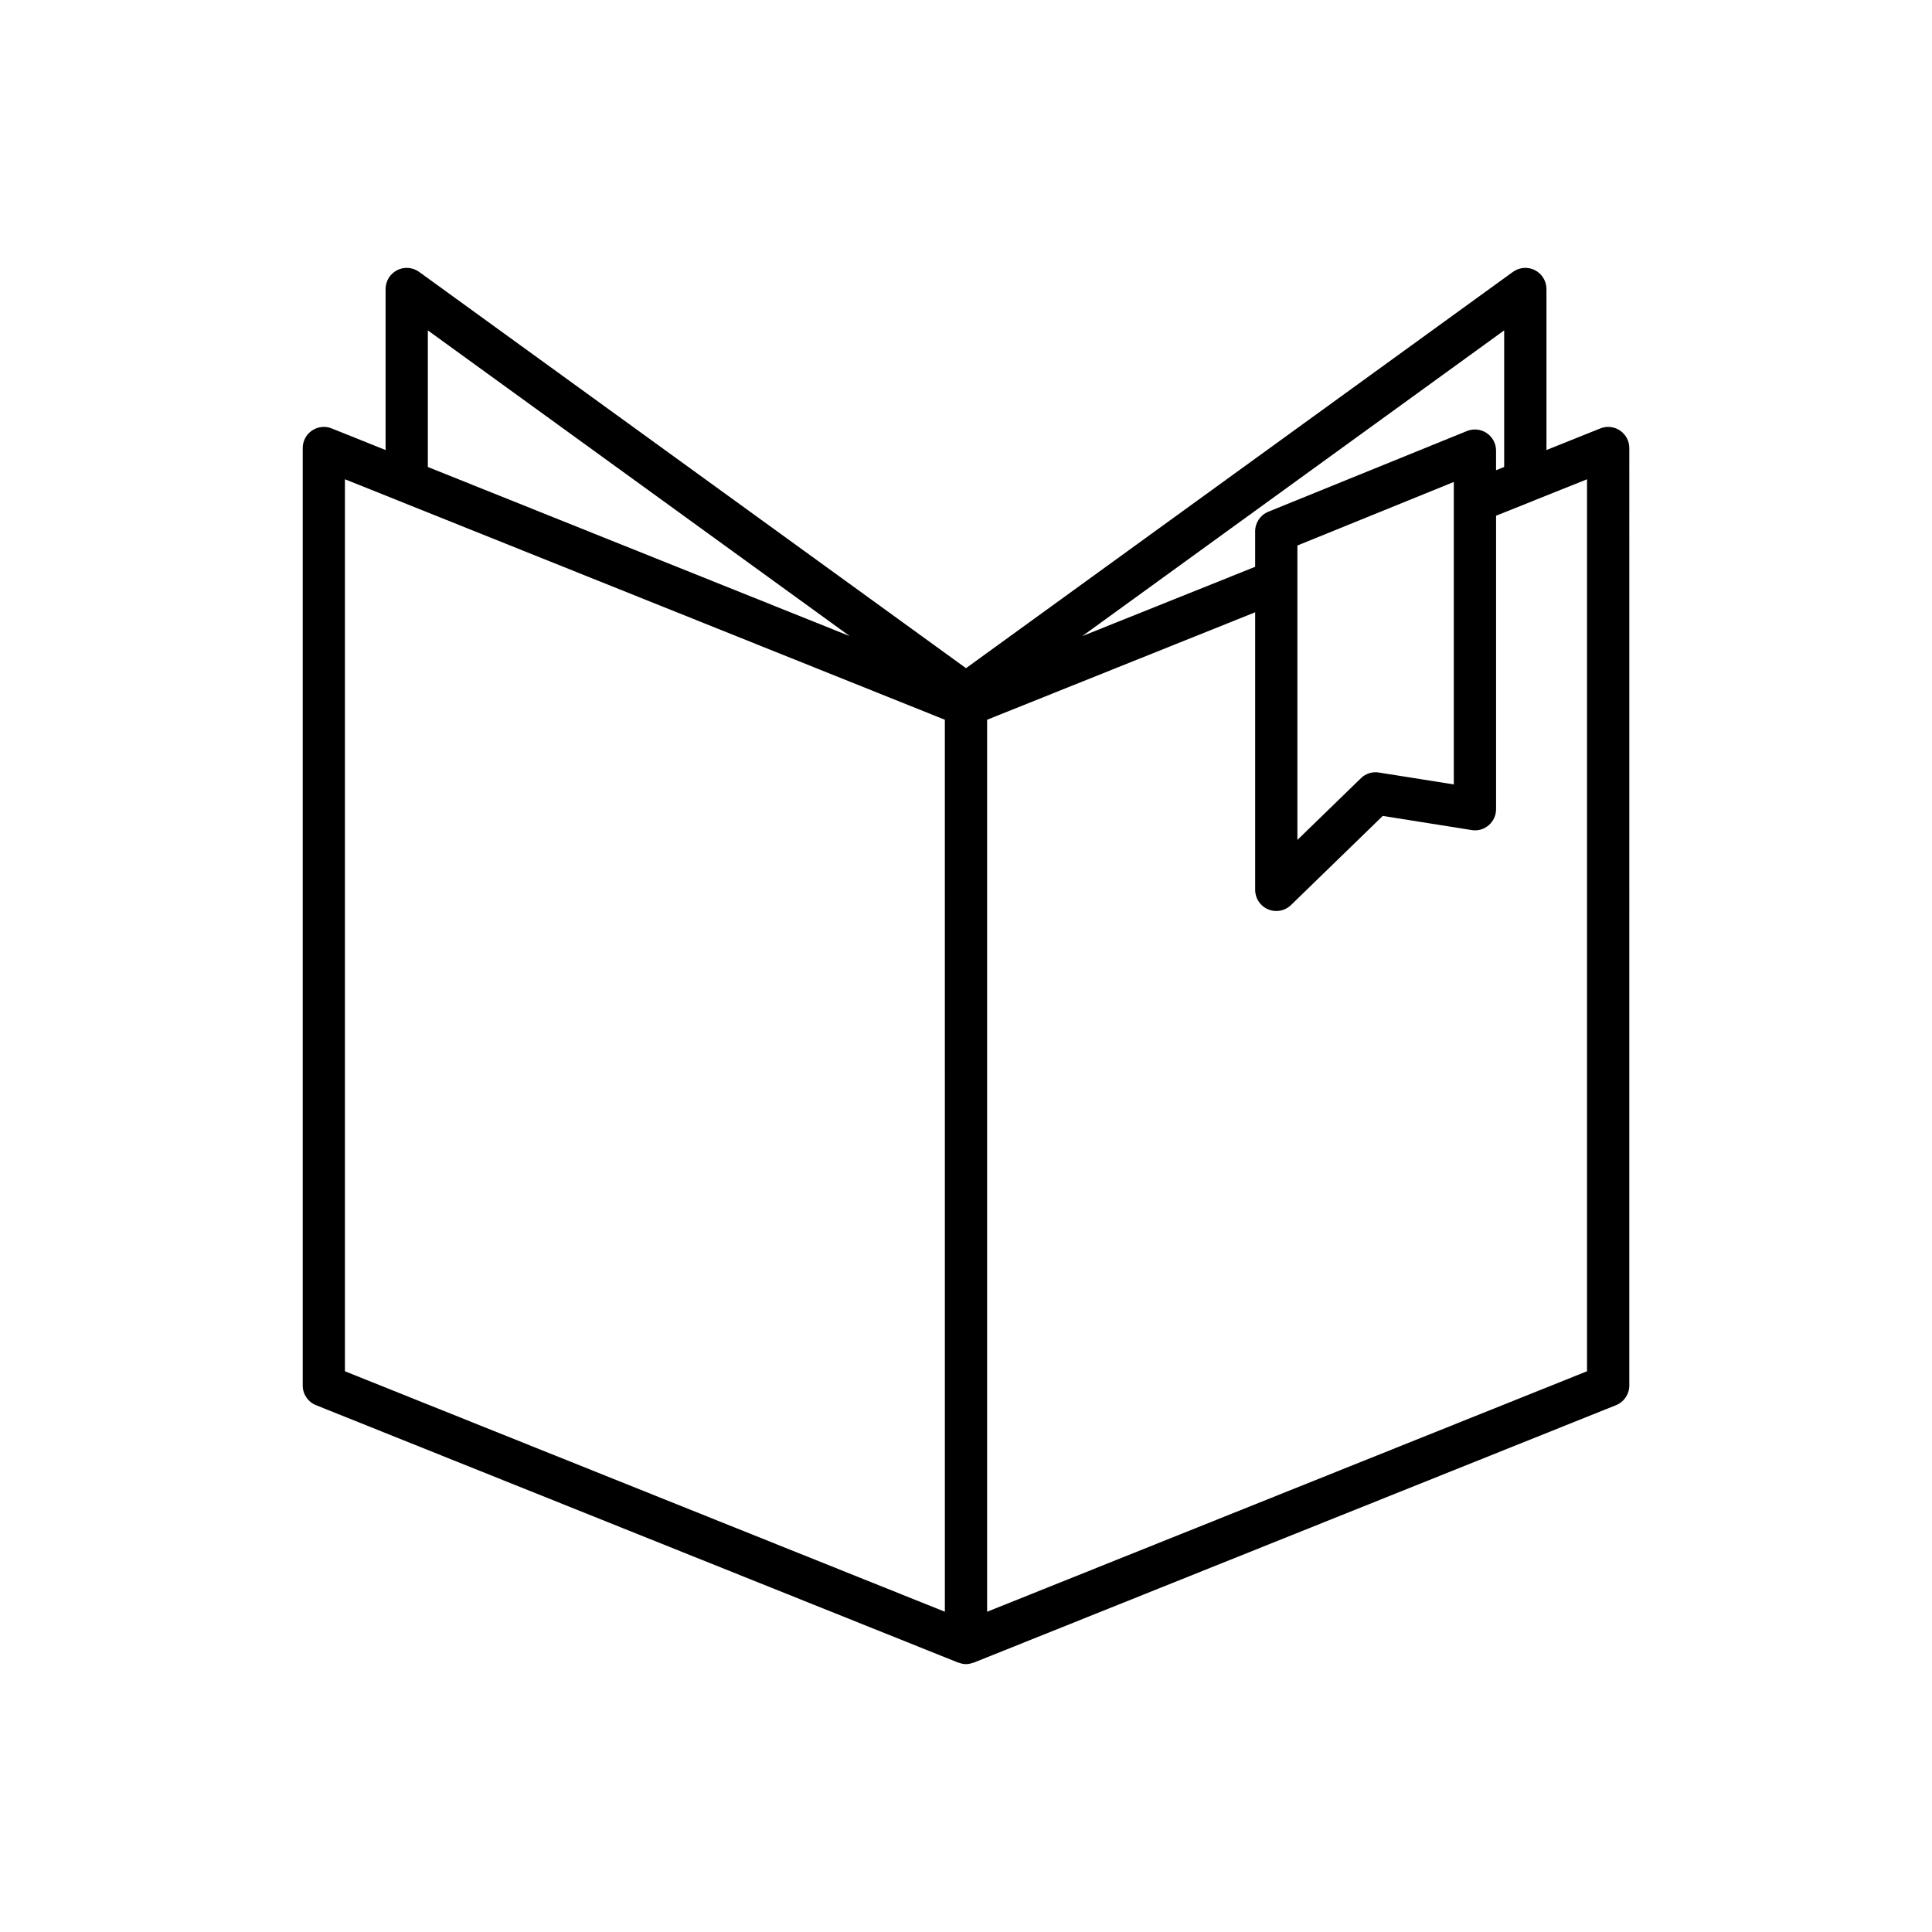 <?xml version="1.0" encoding="UTF-8"?>
<!-- Uploaded to: SVG Repo, www.svgrepo.com, Generator: SVG Repo Mixer Tools -->
<svg fill="#000000" width="800px" height="800px" version="1.1" viewBox="144 144 512 512" xmlns="http://www.w3.org/2000/svg">
 <path d="m550.77 215.6c-1.859-0.957-4.121-0.777-5.828 0.453l-144.94 105.02-144.93-105.02c-1.707-1.234-3.969-1.414-5.828-0.453-1.875 0.957-3.055 2.883-3.055 4.984v42.68l-14.285-5.727c-1.723-0.699-3.68-0.48-5.219 0.559-1.535 1.039-2.461 2.777-2.461 4.637v248.46c0 2.285 1.395 4.348 3.516 5.191l170.18 68.219c0.062 0.023 0.129 0.016 0.191 0.039 0.609 0.223 1.242 0.367 1.891 0.367 0.648 0 1.277-0.145 1.891-0.367 0.062-0.023 0.129-0.012 0.191-0.039l170.18-68.219c2.121-0.848 3.516-2.91 3.516-5.191l0.004-248.46c0-1.859-0.926-3.598-2.461-4.637-1.543-1.043-3.504-1.262-5.219-0.559l-14.277 5.723v-42.68c-0.004-2.098-1.184-4.023-3.059-4.981zm-293.39 15.957 111.8 81.012-111.8-44.816zm137.02 339.57-158.99-63.73v-236.39l14.184 5.684c0.004 0 0.008 0.004 0.012 0.004l144.79 58.043zm148.22-339.57v36.195l-2.148 0.863v-5.203c0-1.863-0.93-3.602-2.473-4.641-1.547-1.043-3.504-1.246-5.231-0.547l-52.648 21.387c-2.109 0.859-3.492 2.91-3.492 5.188v9.41l-45.812 18.363zm-13.344 40.168v80.156l-19.844-3.152c-1.77-0.301-3.519 0.277-4.777 1.508l-16.832 16.352v-78.023zm35.301-0.715v236.39l-158.98 63.73v-236.39l71.035-28.477v73.566c0 2.246 1.344 4.281 3.418 5.156 0.707 0.301 1.441 0.441 2.18 0.441 1.426 0 2.836-0.547 3.898-1.578l24.32-23.621 23.551 3.746c1.641 0.285 3.269-0.207 4.516-1.27 1.246-1.066 1.961-2.617 1.961-4.258v-77.773l9.902-3.969c0.016-0.008 0.031-0.012 0.043-0.02z"/>
</svg>